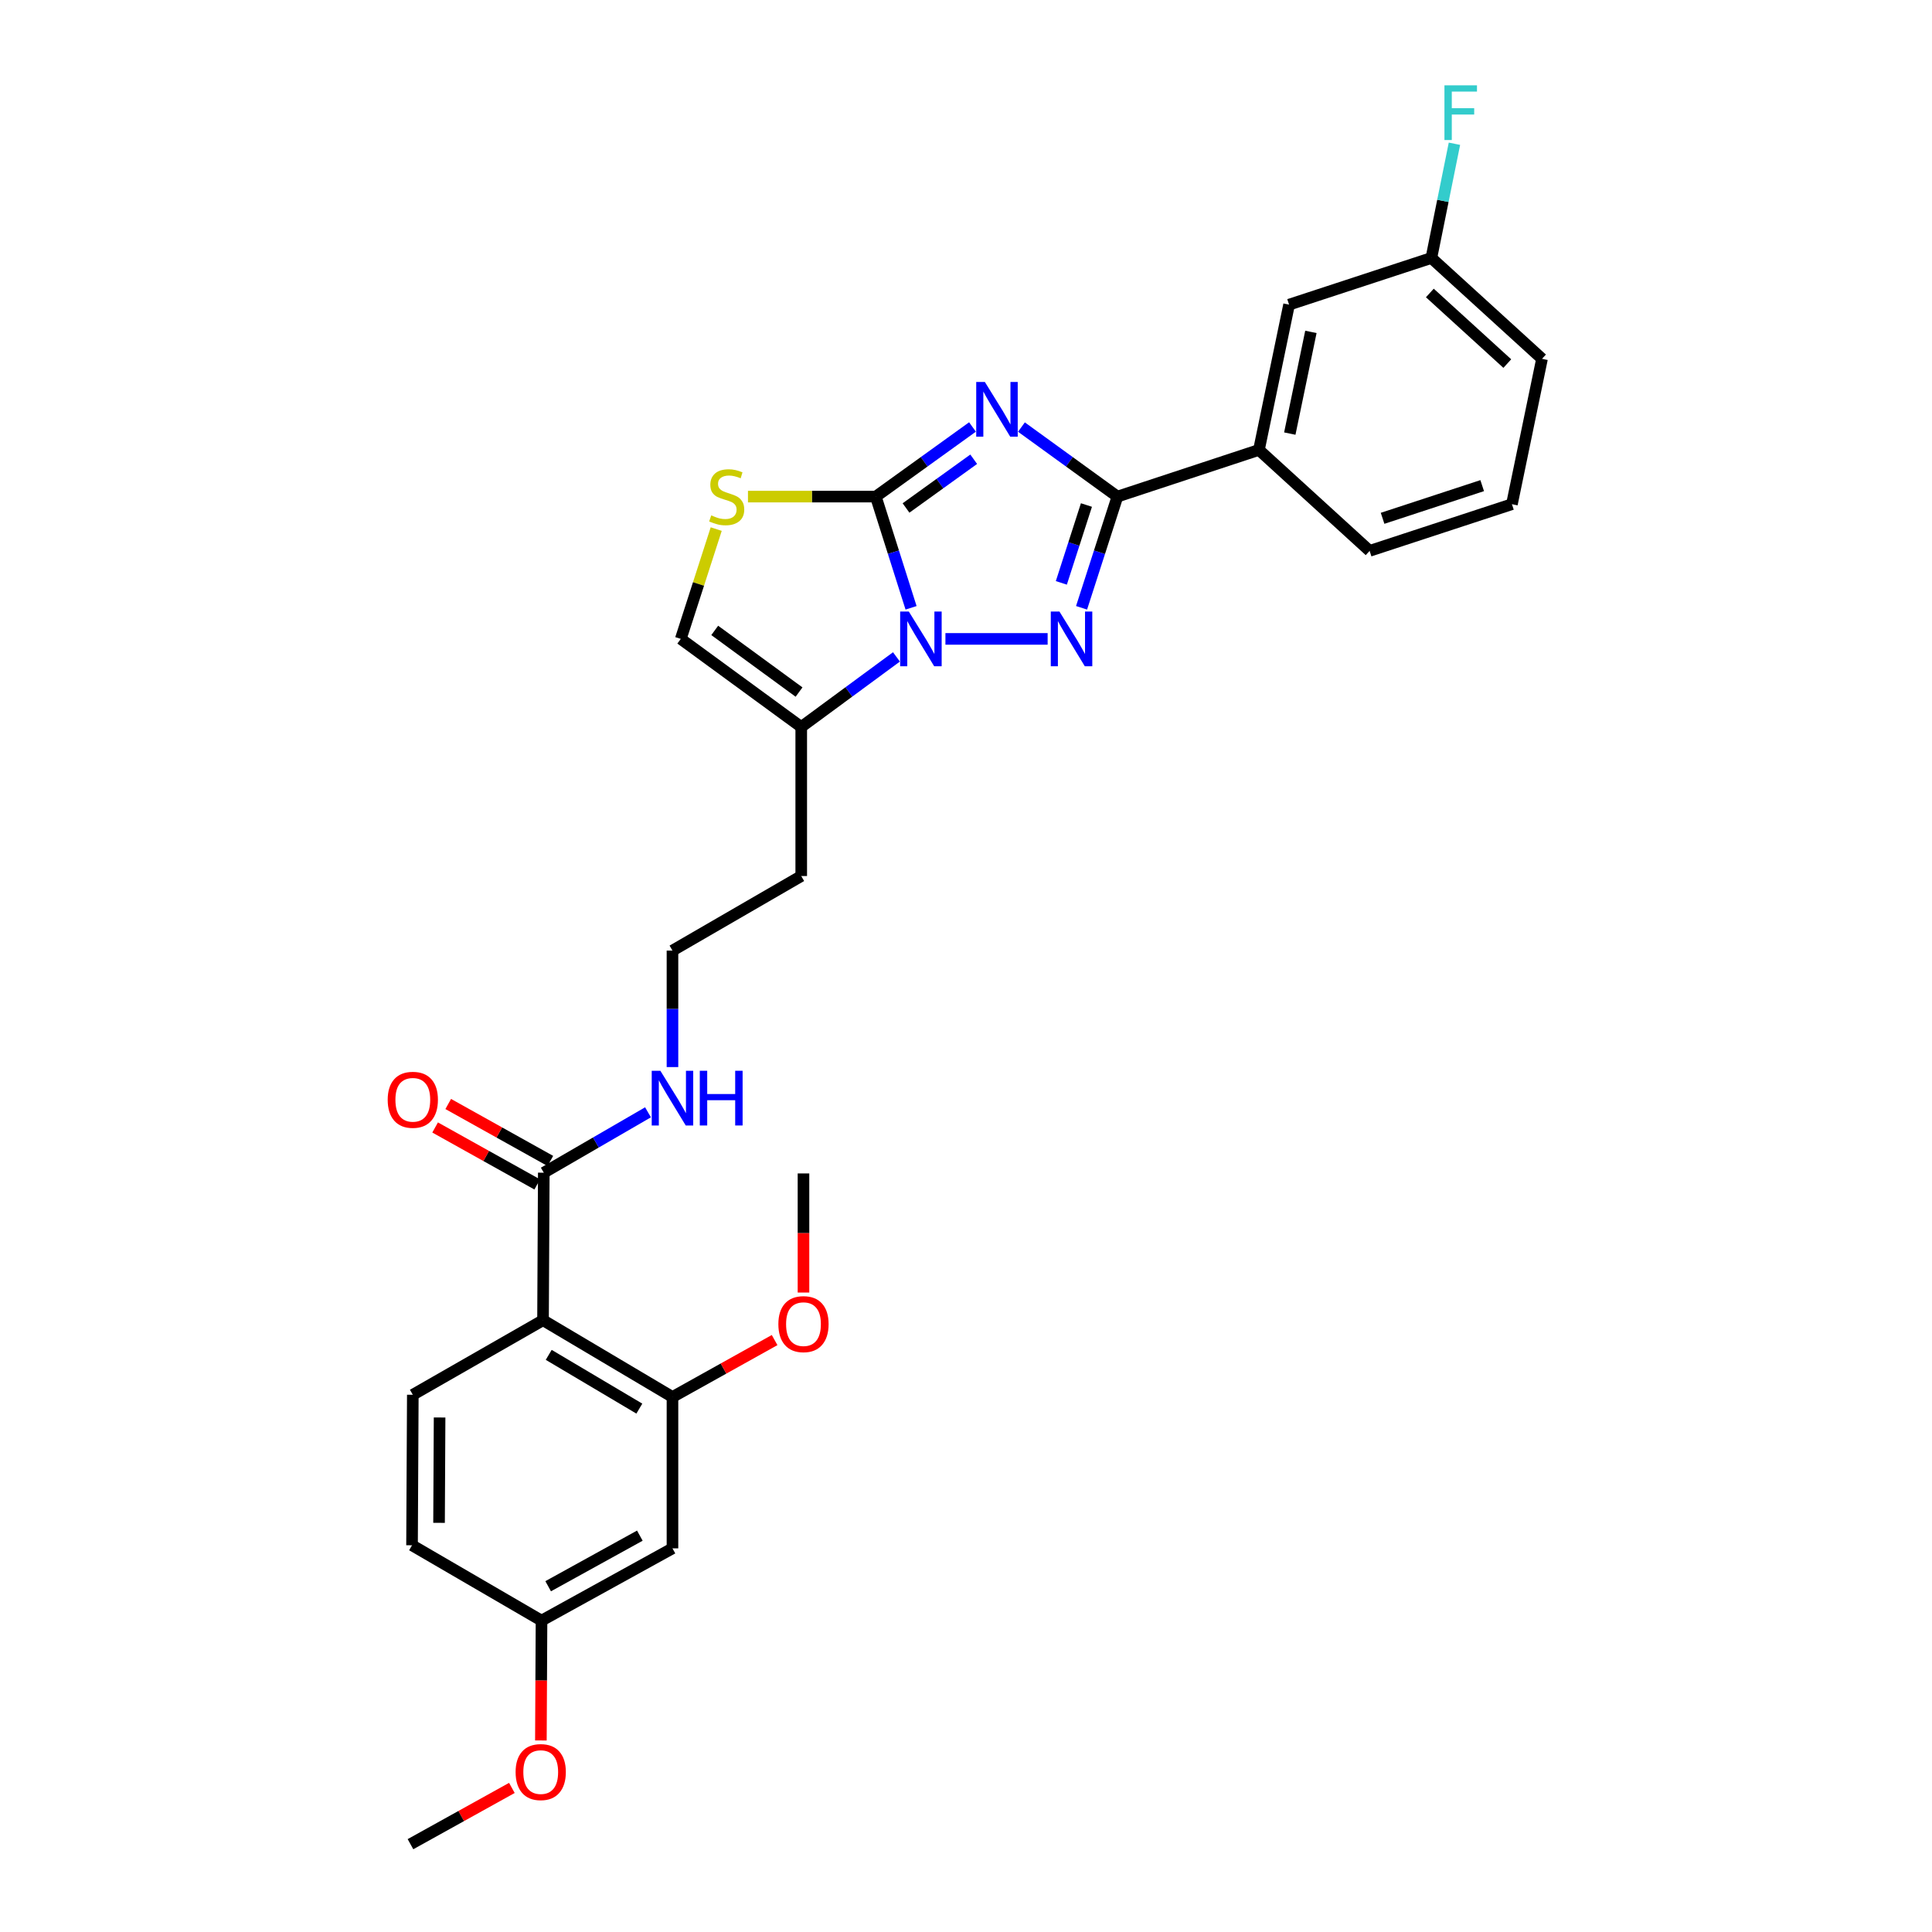 <?xml version='1.0' encoding='iso-8859-1'?>
<svg version='1.1' baseProfile='full'
              xmlns='http://www.w3.org/2000/svg'
                      xmlns:rdkit='http://www.rdkit.org/xml'
                      xmlns:xlink='http://www.w3.org/1999/xlink'
                  xml:space='preserve'
width='1000px' height='1000px' viewBox='0 0 1000 1000'>
<!-- END OF HEADER -->
<rect style='opacity:1.0;fill:#FFFFFF;stroke:none' width='1000' height='1000' x='0' y='0'> </rect>
<path class='bond-0' d='M 503.36,221.001 L 478.337,239.02' style='fill:none;fill-rule:evenodd;stroke:#0000FF;stroke-width:6px;stroke-linecap:butt;stroke-linejoin:miter;stroke-opacity:1' />
<path class='bond-0' d='M 478.337,239.02 L 453.314,257.038' style='fill:none;fill-rule:evenodd;stroke:#000000;stroke-width:6px;stroke-linecap:butt;stroke-linejoin:miter;stroke-opacity:1' />
<path class='bond-0' d='M 503.988,237.705 L 486.472,250.318' style='fill:none;fill-rule:evenodd;stroke:#0000FF;stroke-width:6px;stroke-linecap:butt;stroke-linejoin:miter;stroke-opacity:1' />
<path class='bond-0' d='M 486.472,250.318 L 468.956,262.93' style='fill:none;fill-rule:evenodd;stroke:#000000;stroke-width:6px;stroke-linecap:butt;stroke-linejoin:miter;stroke-opacity:1' />
<path class='bond-3' d='M 528.697,221.051 L 553.534,239.045' style='fill:none;fill-rule:evenodd;stroke:#0000FF;stroke-width:6px;stroke-linecap:butt;stroke-linejoin:miter;stroke-opacity:1' />
<path class='bond-3' d='M 553.534,239.045 L 578.372,257.038' style='fill:none;fill-rule:evenodd;stroke:#000000;stroke-width:6px;stroke-linecap:butt;stroke-linejoin:miter;stroke-opacity:1' />
<path class='bond-1' d='M 453.314,257.038 L 462.438,285.82' style='fill:none;fill-rule:evenodd;stroke:#000000;stroke-width:6px;stroke-linecap:butt;stroke-linejoin:miter;stroke-opacity:1' />
<path class='bond-1' d='M 462.438,285.82 L 471.563,314.601' style='fill:none;fill-rule:evenodd;stroke:#0000FF;stroke-width:6px;stroke-linecap:butt;stroke-linejoin:miter;stroke-opacity:1' />
<path class='bond-5' d='M 453.314,257.038 L 420.231,257.038' style='fill:none;fill-rule:evenodd;stroke:#000000;stroke-width:6px;stroke-linecap:butt;stroke-linejoin:miter;stroke-opacity:1' />
<path class='bond-5' d='M 420.231,257.038 L 387.149,257.038' style='fill:none;fill-rule:evenodd;stroke:#CCCC00;stroke-width:6px;stroke-linecap:butt;stroke-linejoin:miter;stroke-opacity:1' />
<path class='bond-6' d='M 464.001,340.014 L 439.36,358.151' style='fill:none;fill-rule:evenodd;stroke:#0000FF;stroke-width:6px;stroke-linecap:butt;stroke-linejoin:miter;stroke-opacity:1' />
<path class='bond-6' d='M 439.36,358.151 L 414.719,376.288' style='fill:none;fill-rule:evenodd;stroke:#000000;stroke-width:6px;stroke-linecap:butt;stroke-linejoin:miter;stroke-opacity:1' />
<path class='bond-29' d='M 489.353,330.693 L 542.255,330.693' style='fill:none;fill-rule:evenodd;stroke:#0000FF;stroke-width:6px;stroke-linecap:butt;stroke-linejoin:miter;stroke-opacity:1' />
<path class='bond-2' d='M 559.816,314.598 L 569.094,285.818' style='fill:none;fill-rule:evenodd;stroke:#0000FF;stroke-width:6px;stroke-linecap:butt;stroke-linejoin:miter;stroke-opacity:1' />
<path class='bond-2' d='M 569.094,285.818 L 578.372,257.038' style='fill:none;fill-rule:evenodd;stroke:#000000;stroke-width:6px;stroke-linecap:butt;stroke-linejoin:miter;stroke-opacity:1' />
<path class='bond-2' d='M 549.349,301.693 L 555.843,281.547' style='fill:none;fill-rule:evenodd;stroke:#0000FF;stroke-width:6px;stroke-linecap:butt;stroke-linejoin:miter;stroke-opacity:1' />
<path class='bond-2' d='M 555.843,281.547 L 562.338,261.4' style='fill:none;fill-rule:evenodd;stroke:#000000;stroke-width:6px;stroke-linecap:butt;stroke-linejoin:miter;stroke-opacity:1' />
<path class='bond-10' d='M 578.372,257.038 L 651.625,232.876' style='fill:none;fill-rule:evenodd;stroke:#000000;stroke-width:6px;stroke-linecap:butt;stroke-linejoin:miter;stroke-opacity:1' />
<path class='bond-4' d='M 281.068,683.337 L 281.462,606.983' style='fill:none;fill-rule:evenodd;stroke:#000000;stroke-width:6px;stroke-linecap:butt;stroke-linejoin:miter;stroke-opacity:1' />
<path class='bond-8' d='M 281.068,683.337 L 348.071,723.085' style='fill:none;fill-rule:evenodd;stroke:#000000;stroke-width:6px;stroke-linecap:butt;stroke-linejoin:miter;stroke-opacity:1' />
<path class='bond-8' d='M 284.015,701.273 L 330.918,729.096' style='fill:none;fill-rule:evenodd;stroke:#000000;stroke-width:6px;stroke-linecap:butt;stroke-linejoin:miter;stroke-opacity:1' />
<path class='bond-11' d='M 281.068,683.337 L 213.67,721.932' style='fill:none;fill-rule:evenodd;stroke:#000000;stroke-width:6px;stroke-linecap:butt;stroke-linejoin:miter;stroke-opacity:1' />
<path class='bond-7' d='M 370.713,273.853 L 361.542,302.273' style='fill:none;fill-rule:evenodd;stroke:#CCCC00;stroke-width:6px;stroke-linecap:butt;stroke-linejoin:miter;stroke-opacity:1' />
<path class='bond-7' d='M 361.542,302.273 L 352.372,330.693' style='fill:none;fill-rule:evenodd;stroke:#000000;stroke-width:6px;stroke-linecap:butt;stroke-linejoin:miter;stroke-opacity:1' />
<path class='bond-16' d='M 414.719,376.288 L 414.719,453.431' style='fill:none;fill-rule:evenodd;stroke:#000000;stroke-width:6px;stroke-linecap:butt;stroke-linejoin:miter;stroke-opacity:1' />
<path class='bond-30' d='M 414.719,376.288 L 352.372,330.693' style='fill:none;fill-rule:evenodd;stroke:#000000;stroke-width:6px;stroke-linecap:butt;stroke-linejoin:miter;stroke-opacity:1' />
<path class='bond-30' d='M 413.585,358.211 L 369.942,326.295' style='fill:none;fill-rule:evenodd;stroke:#000000;stroke-width:6px;stroke-linecap:butt;stroke-linejoin:miter;stroke-opacity:1' />
<path class='bond-12' d='M 348.071,723.085 L 348.071,801.427' style='fill:none;fill-rule:evenodd;stroke:#000000;stroke-width:6px;stroke-linecap:butt;stroke-linejoin:miter;stroke-opacity:1' />
<path class='bond-20' d='M 348.071,723.085 L 374.505,708.35' style='fill:none;fill-rule:evenodd;stroke:#000000;stroke-width:6px;stroke-linecap:butt;stroke-linejoin:miter;stroke-opacity:1' />
<path class='bond-20' d='M 374.505,708.35 L 400.938,693.615' style='fill:none;fill-rule:evenodd;stroke:#FF0000;stroke-width:6px;stroke-linecap:butt;stroke-linejoin:miter;stroke-opacity:1' />
<path class='bond-9' d='M 281.462,606.983 L 308.434,591.354' style='fill:none;fill-rule:evenodd;stroke:#000000;stroke-width:6px;stroke-linecap:butt;stroke-linejoin:miter;stroke-opacity:1' />
<path class='bond-9' d='M 308.434,591.354 L 335.407,575.726' style='fill:none;fill-rule:evenodd;stroke:#0000FF;stroke-width:6px;stroke-linecap:butt;stroke-linejoin:miter;stroke-opacity:1' />
<path class='bond-14' d='M 284.853,600.904 L 258.427,586.164' style='fill:none;fill-rule:evenodd;stroke:#000000;stroke-width:6px;stroke-linecap:butt;stroke-linejoin:miter;stroke-opacity:1' />
<path class='bond-14' d='M 258.427,586.164 L 232.001,571.424' style='fill:none;fill-rule:evenodd;stroke:#FF0000;stroke-width:6px;stroke-linecap:butt;stroke-linejoin:miter;stroke-opacity:1' />
<path class='bond-14' d='M 278.071,613.062 L 251.645,598.322' style='fill:none;fill-rule:evenodd;stroke:#000000;stroke-width:6px;stroke-linecap:butt;stroke-linejoin:miter;stroke-opacity:1' />
<path class='bond-14' d='M 251.645,598.322 L 225.219,583.582' style='fill:none;fill-rule:evenodd;stroke:#FF0000;stroke-width:6px;stroke-linecap:butt;stroke-linejoin:miter;stroke-opacity:1' />
<path class='bond-13' d='M 651.625,232.876 L 667.225,157.681' style='fill:none;fill-rule:evenodd;stroke:#000000;stroke-width:6px;stroke-linecap:butt;stroke-linejoin:miter;stroke-opacity:1' />
<path class='bond-13' d='M 667.597,224.425 L 678.517,171.789' style='fill:none;fill-rule:evenodd;stroke:#000000;stroke-width:6px;stroke-linecap:butt;stroke-linejoin:miter;stroke-opacity:1' />
<path class='bond-24' d='M 651.625,232.876 L 708.914,285.13' style='fill:none;fill-rule:evenodd;stroke:#000000;stroke-width:6px;stroke-linecap:butt;stroke-linejoin:miter;stroke-opacity:1' />
<path class='bond-18' d='M 213.67,721.932 L 213.268,799.833' style='fill:none;fill-rule:evenodd;stroke:#000000;stroke-width:6px;stroke-linecap:butt;stroke-linejoin:miter;stroke-opacity:1' />
<path class='bond-18' d='M 227.531,733.689 L 227.25,788.22' style='fill:none;fill-rule:evenodd;stroke:#000000;stroke-width:6px;stroke-linecap:butt;stroke-linejoin:miter;stroke-opacity:1' />
<path class='bond-32' d='M 348.071,801.427 L 280.287,838.83' style='fill:none;fill-rule:evenodd;stroke:#000000;stroke-width:6px;stroke-linecap:butt;stroke-linejoin:miter;stroke-opacity:1' />
<path class='bond-32' d='M 331.177,794.848 L 283.728,821.031' style='fill:none;fill-rule:evenodd;stroke:#000000;stroke-width:6px;stroke-linecap:butt;stroke-linejoin:miter;stroke-opacity:1' />
<path class='bond-19' d='M 667.225,157.681 L 740.873,133.527' style='fill:none;fill-rule:evenodd;stroke:#000000;stroke-width:6px;stroke-linecap:butt;stroke-linejoin:miter;stroke-opacity:1' />
<path class='bond-15' d='M 348.071,552.319 L 348.071,522.172' style='fill:none;fill-rule:evenodd;stroke:#0000FF;stroke-width:6px;stroke-linecap:butt;stroke-linejoin:miter;stroke-opacity:1' />
<path class='bond-15' d='M 348.071,522.172 L 348.071,492.026' style='fill:none;fill-rule:evenodd;stroke:#000000;stroke-width:6px;stroke-linecap:butt;stroke-linejoin:miter;stroke-opacity:1' />
<path class='bond-21' d='M 414.719,453.431 L 348.071,492.026' style='fill:none;fill-rule:evenodd;stroke:#000000;stroke-width:6px;stroke-linecap:butt;stroke-linejoin:miter;stroke-opacity:1' />
<path class='bond-17' d='M 280.287,838.83 L 213.268,799.833' style='fill:none;fill-rule:evenodd;stroke:#000000;stroke-width:6px;stroke-linecap:butt;stroke-linejoin:miter;stroke-opacity:1' />
<path class='bond-23' d='M 280.287,838.83 L 280.124,869.847' style='fill:none;fill-rule:evenodd;stroke:#000000;stroke-width:6px;stroke-linecap:butt;stroke-linejoin:miter;stroke-opacity:1' />
<path class='bond-23' d='M 280.124,869.847 L 279.962,900.864' style='fill:none;fill-rule:evenodd;stroke:#FF0000;stroke-width:6px;stroke-linecap:butt;stroke-linejoin:miter;stroke-opacity:1' />
<path class='bond-22' d='M 740.873,133.527 L 746.844,103.965' style='fill:none;fill-rule:evenodd;stroke:#000000;stroke-width:6px;stroke-linecap:butt;stroke-linejoin:miter;stroke-opacity:1' />
<path class='bond-22' d='M 746.844,103.965 L 752.815,74.403' style='fill:none;fill-rule:evenodd;stroke:#33CCCC;stroke-width:6px;stroke-linecap:butt;stroke-linejoin:miter;stroke-opacity:1' />
<path class='bond-31' d='M 740.873,133.527 L 798.146,185.726' style='fill:none;fill-rule:evenodd;stroke:#000000;stroke-width:6px;stroke-linecap:butt;stroke-linejoin:miter;stroke-opacity:1' />
<path class='bond-31' d='M 740.086,151.646 L 780.177,188.186' style='fill:none;fill-rule:evenodd;stroke:#000000;stroke-width:6px;stroke-linecap:butt;stroke-linejoin:miter;stroke-opacity:1' />
<path class='bond-27' d='M 415.879,669.018 L 415.879,638.194' style='fill:none;fill-rule:evenodd;stroke:#FF0000;stroke-width:6px;stroke-linecap:butt;stroke-linejoin:miter;stroke-opacity:1' />
<path class='bond-27' d='M 415.879,638.194 L 415.879,607.37' style='fill:none;fill-rule:evenodd;stroke:#000000;stroke-width:6px;stroke-linecap:butt;stroke-linejoin:miter;stroke-opacity:1' />
<path class='bond-28' d='M 264.949,925.424 L 238.706,939.985' style='fill:none;fill-rule:evenodd;stroke:#FF0000;stroke-width:6px;stroke-linecap:butt;stroke-linejoin:miter;stroke-opacity:1' />
<path class='bond-28' d='M 238.706,939.985 L 212.463,954.545' style='fill:none;fill-rule:evenodd;stroke:#000000;stroke-width:6px;stroke-linecap:butt;stroke-linejoin:miter;stroke-opacity:1' />
<path class='bond-25' d='M 708.914,285.13 L 782.569,260.967' style='fill:none;fill-rule:evenodd;stroke:#000000;stroke-width:6px;stroke-linecap:butt;stroke-linejoin:miter;stroke-opacity:1' />
<path class='bond-25' d='M 715.623,268.277 L 767.181,251.363' style='fill:none;fill-rule:evenodd;stroke:#000000;stroke-width:6px;stroke-linecap:butt;stroke-linejoin:miter;stroke-opacity:1' />
<path class='bond-26' d='M 782.569,260.967 L 798.146,185.726' style='fill:none;fill-rule:evenodd;stroke:#000000;stroke-width:6px;stroke-linecap:butt;stroke-linejoin:miter;stroke-opacity:1' />
<path  class='atom-0' d='M 509.772 197.717
L 519.052 212.717
Q 519.972 214.197, 521.452 216.877
Q 522.932 219.557, 523.012 219.717
L 523.012 197.717
L 526.772 197.717
L 526.772 226.037
L 522.892 226.037
L 512.932 209.637
Q 511.772 207.717, 510.532 205.517
Q 509.332 203.317, 508.972 202.637
L 508.972 226.037
L 505.292 226.037
L 505.292 197.717
L 509.772 197.717
' fill='#0000FF'/>
<path  class='atom-2' d='M 470.404 316.533
L 479.684 331.533
Q 480.604 333.013, 482.084 335.693
Q 483.564 338.373, 483.644 338.533
L 483.644 316.533
L 487.404 316.533
L 487.404 344.853
L 483.524 344.853
L 473.564 328.453
Q 472.404 326.533, 471.164 324.333
Q 469.964 322.133, 469.604 321.453
L 469.604 344.853
L 465.924 344.853
L 465.924 316.533
L 470.404 316.533
' fill='#0000FF'/>
<path  class='atom-3' d='M 548.367 316.533
L 557.647 331.533
Q 558.567 333.013, 560.047 335.693
Q 561.527 338.373, 561.607 338.533
L 561.607 316.533
L 565.367 316.533
L 565.367 344.853
L 561.487 344.853
L 551.527 328.453
Q 550.367 326.533, 549.127 324.333
Q 547.927 322.133, 547.567 321.453
L 547.567 344.853
L 543.887 344.853
L 543.887 316.533
L 548.367 316.533
' fill='#0000FF'/>
<path  class='atom-6' d='M 368.139 266.758
Q 368.459 266.878, 369.779 267.438
Q 371.099 267.998, 372.539 268.358
Q 374.019 268.678, 375.459 268.678
Q 378.139 268.678, 379.699 267.398
Q 381.259 266.078, 381.259 263.798
Q 381.259 262.238, 380.459 261.278
Q 379.699 260.318, 378.499 259.798
Q 377.299 259.278, 375.299 258.678
Q 372.779 257.918, 371.259 257.198
Q 369.779 256.478, 368.699 254.958
Q 367.659 253.438, 367.659 250.878
Q 367.659 247.318, 370.059 245.118
Q 372.499 242.918, 377.299 242.918
Q 380.579 242.918, 384.299 244.478
L 383.379 247.558
Q 379.979 246.158, 377.419 246.158
Q 374.659 246.158, 373.139 247.318
Q 371.619 248.438, 371.659 250.398
Q 371.659 251.918, 372.419 252.838
Q 373.219 253.758, 374.339 254.278
Q 375.499 254.798, 377.419 255.398
Q 379.979 256.198, 381.499 256.998
Q 383.019 257.798, 384.099 259.438
Q 385.219 261.038, 385.219 263.798
Q 385.219 267.718, 382.579 269.838
Q 379.979 271.918, 375.619 271.918
Q 373.099 271.918, 371.179 271.358
Q 369.299 270.838, 367.059 269.918
L 368.139 266.758
' fill='#CCCC00'/>
<path  class='atom-15' d='M 200.67 569.249
Q 200.67 562.449, 204.03 558.649
Q 207.39 554.849, 213.67 554.849
Q 219.95 554.849, 223.31 558.649
Q 226.67 562.449, 226.67 569.249
Q 226.67 576.129, 223.27 580.049
Q 219.87 583.929, 213.67 583.929
Q 207.43 583.929, 204.03 580.049
Q 200.67 576.169, 200.67 569.249
M 213.67 580.729
Q 217.99 580.729, 220.31 577.849
Q 222.67 574.929, 222.67 569.249
Q 222.67 563.689, 220.31 560.889
Q 217.99 558.049, 213.67 558.049
Q 209.35 558.049, 206.99 560.849
Q 204.67 563.649, 204.67 569.249
Q 204.67 574.969, 206.99 577.849
Q 209.35 580.729, 213.67 580.729
' fill='#FF0000'/>
<path  class='atom-16' d='M 341.811 554.228
L 351.091 569.228
Q 352.011 570.708, 353.491 573.388
Q 354.971 576.068, 355.051 576.228
L 355.051 554.228
L 358.811 554.228
L 358.811 582.548
L 354.931 582.548
L 344.971 566.148
Q 343.811 564.228, 342.571 562.028
Q 341.371 559.828, 341.011 559.148
L 341.011 582.548
L 337.331 582.548
L 337.331 554.228
L 341.811 554.228
' fill='#0000FF'/>
<path  class='atom-16' d='M 362.211 554.228
L 366.051 554.228
L 366.051 566.268
L 380.531 566.268
L 380.531 554.228
L 384.371 554.228
L 384.371 582.548
L 380.531 582.548
L 380.531 569.468
L 366.051 569.468
L 366.051 582.548
L 362.211 582.548
L 362.211 554.228
' fill='#0000FF'/>
<path  class='atom-21' d='M 402.879 685.366
Q 402.879 678.566, 406.239 674.766
Q 409.599 670.966, 415.879 670.966
Q 422.159 670.966, 425.519 674.766
Q 428.879 678.566, 428.879 685.366
Q 428.879 692.246, 425.479 696.166
Q 422.079 700.046, 415.879 700.046
Q 409.639 700.046, 406.239 696.166
Q 402.879 692.286, 402.879 685.366
M 415.879 696.846
Q 420.199 696.846, 422.519 693.966
Q 424.879 691.046, 424.879 685.366
Q 424.879 679.806, 422.519 677.006
Q 420.199 674.166, 415.879 674.166
Q 411.559 674.166, 409.199 676.966
Q 406.879 679.766, 406.879 685.366
Q 406.879 691.086, 409.199 693.966
Q 411.559 696.846, 415.879 696.846
' fill='#FF0000'/>
<path  class='atom-23' d='M 747.643 44.165
L 764.483 44.165
L 764.483 47.405
L 751.443 47.405
L 751.443 56.005
L 763.043 56.005
L 763.043 59.285
L 751.443 59.285
L 751.443 72.485
L 747.643 72.485
L 747.643 44.165
' fill='#33CCCC'/>
<path  class='atom-24' d='M 266.877 917.222
Q 266.877 910.422, 270.237 906.622
Q 273.597 902.822, 279.877 902.822
Q 286.157 902.822, 289.517 906.622
Q 292.877 910.422, 292.877 917.222
Q 292.877 924.102, 289.477 928.022
Q 286.077 931.902, 279.877 931.902
Q 273.637 931.902, 270.237 928.022
Q 266.877 924.142, 266.877 917.222
M 279.877 928.702
Q 284.197 928.702, 286.517 925.822
Q 288.877 922.902, 288.877 917.222
Q 288.877 911.662, 286.517 908.862
Q 284.197 906.022, 279.877 906.022
Q 275.557 906.022, 273.197 908.822
Q 270.877 911.622, 270.877 917.222
Q 270.877 922.942, 273.197 925.822
Q 275.557 928.702, 279.877 928.702
' fill='#FF0000'/>
</svg>

